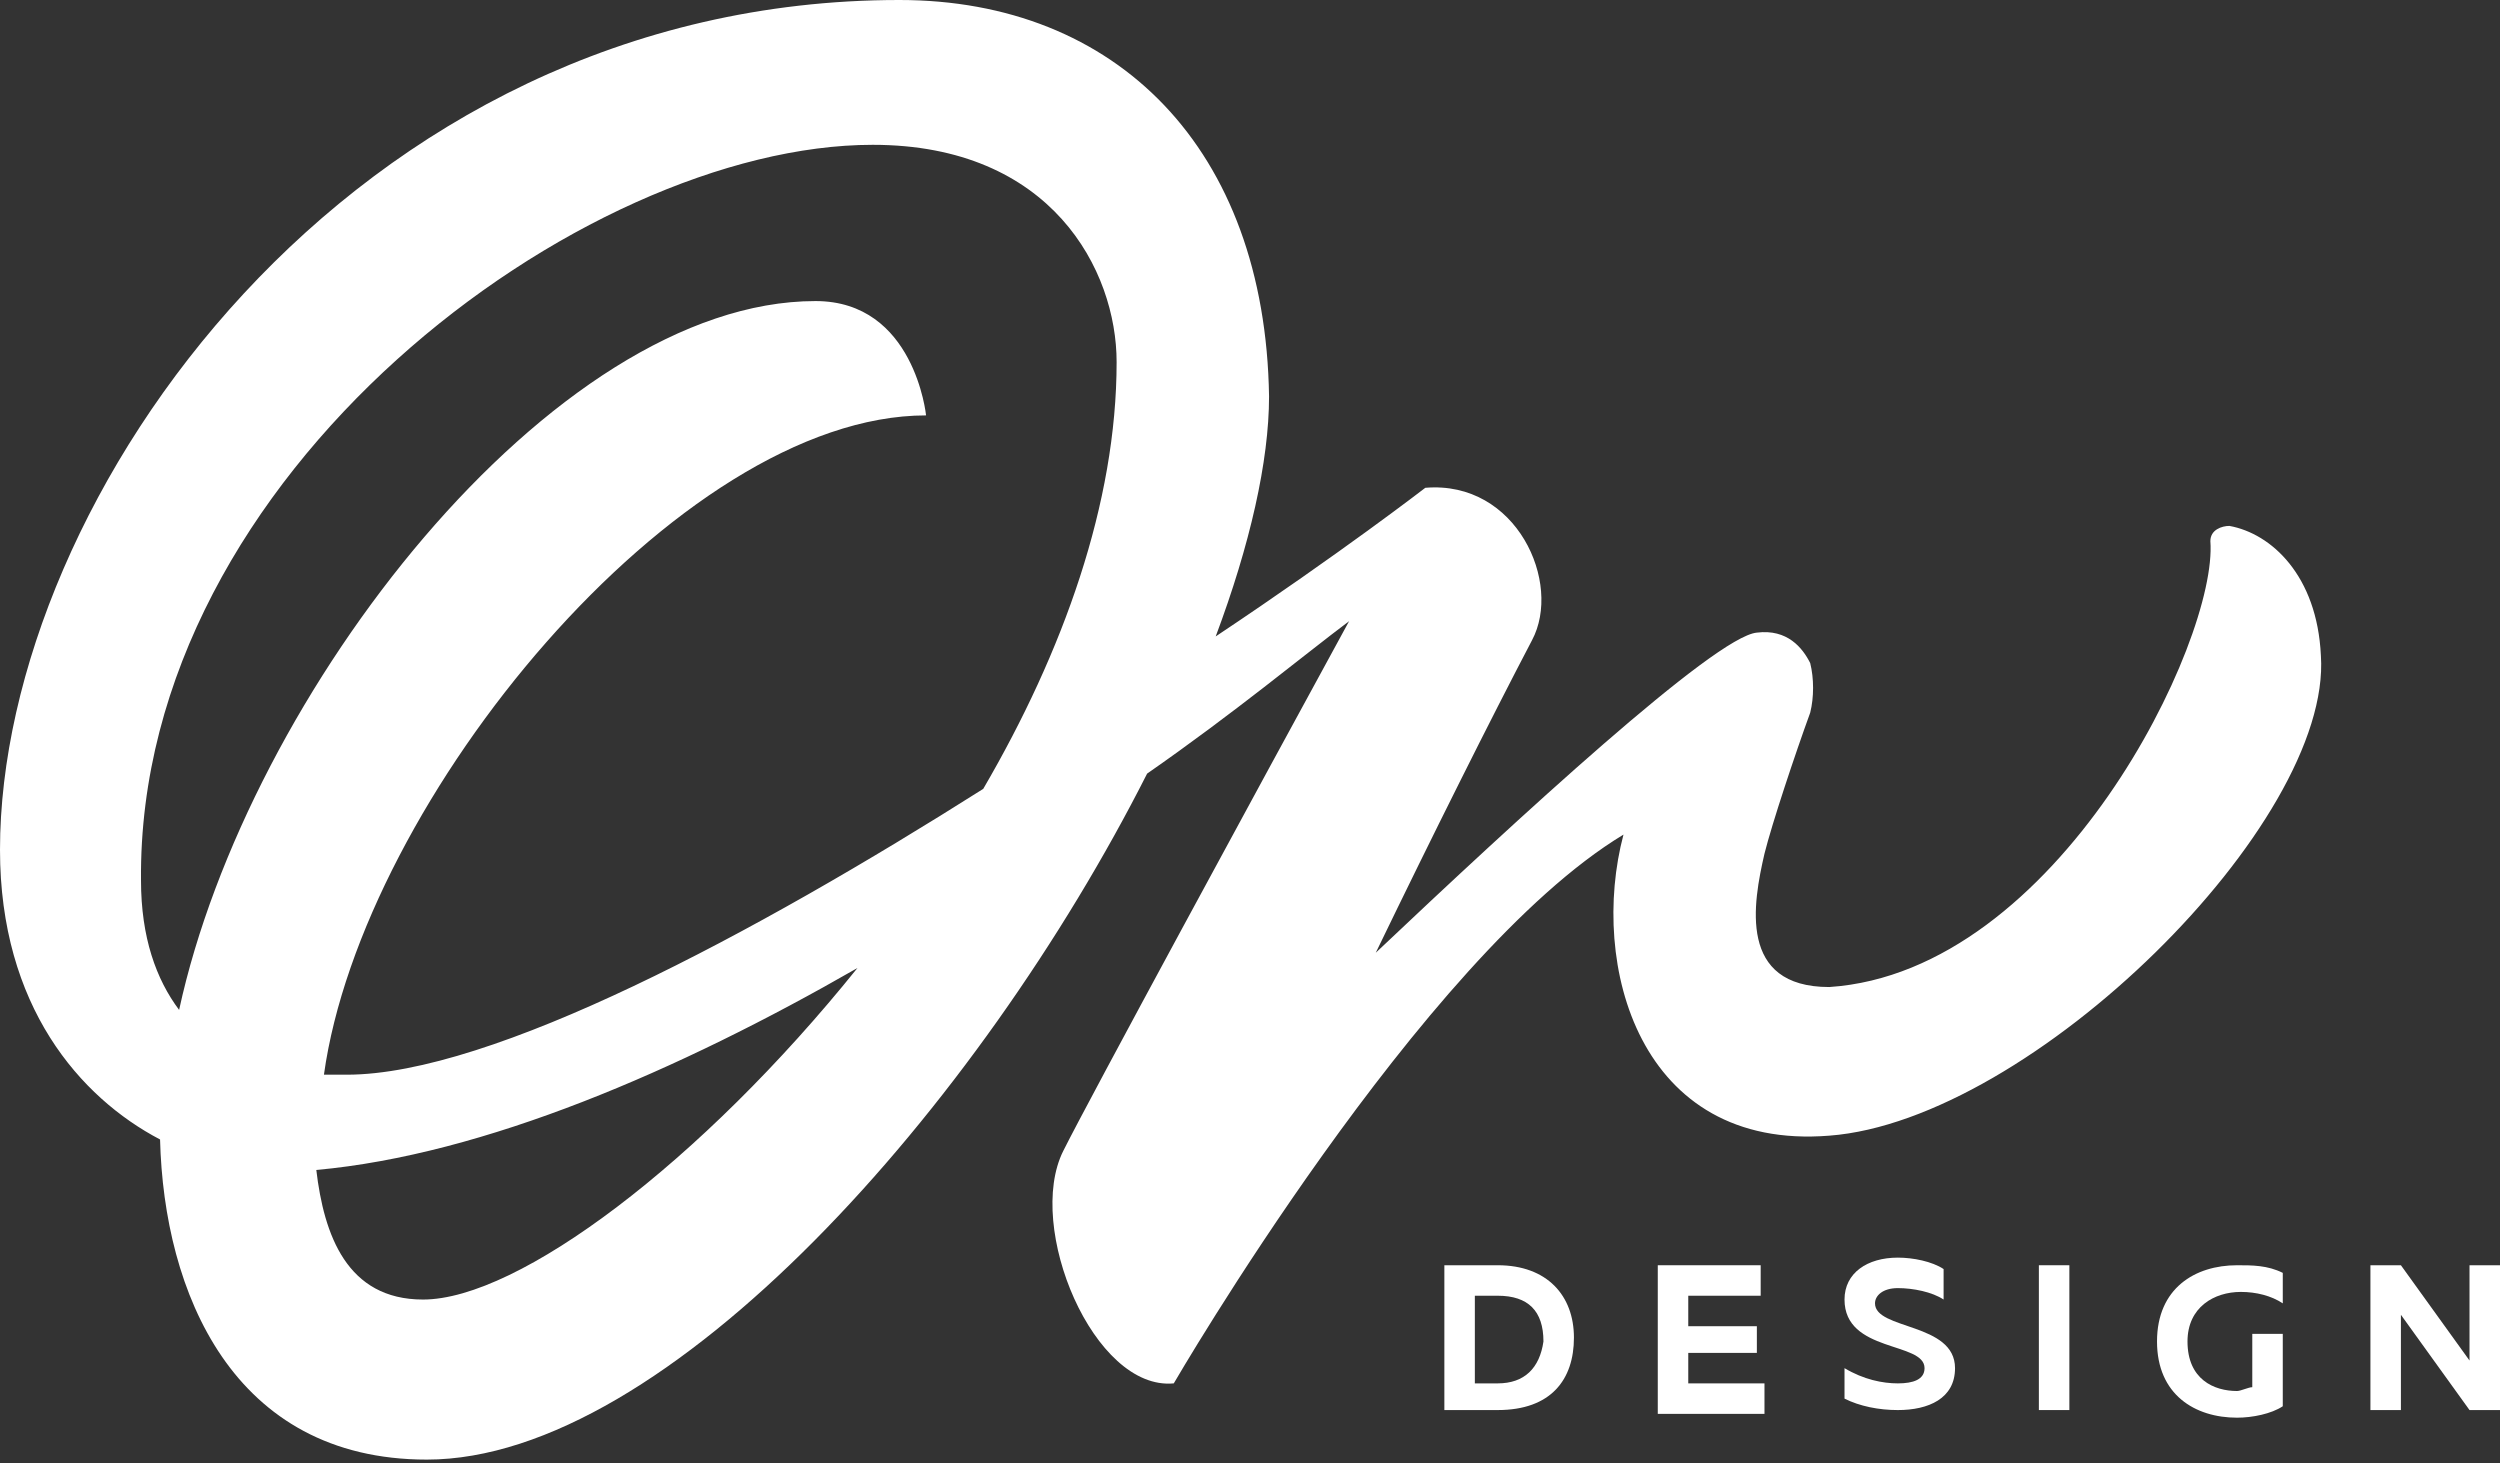 <?xml version="1.0" encoding="UTF-8"?> <!-- Generator: Adobe Illustrator 21.1.0, SVG Export Plug-In . SVG Version: 6.00 Build 0) --> <svg xmlns="http://www.w3.org/2000/svg" xmlns:xlink="http://www.w3.org/1999/xlink" id="Layer_1" x="0px" y="0px" viewBox="0 0 65.6 38.4" style="enable-background:new 0 0 65.6 38.4;" xml:space="preserve"><rect x="0" y="0" width="65.6" height="38.4" fill="#333333" stroke="none"/> <style type="text/css"> .st0{fill:#FFFFFF;} </style> <path class="st0" d="M58.5,13.8c-0.2,0-0.5,0.1-0.5,0.4c0.2,2.6-4,11.3-10,11.7c-2.4,0-2-2.2-1.7-3.5c0.2-0.8,0.8-2.6,1.2-3.7 c0.1-0.4,0.1-0.9,0-1.3c-0.2-0.4-0.6-0.9-1.4-0.8c-1.1,0.1-6.3,4.9-10,8.4c1.5-3.1,3-6.1,4.1-8.2c0.8-1.5-0.4-4.2-2.8-4l0,0 c0,0-2.2,1.7-5.5,3.9c0.9-2.4,1.4-4.6,1.4-6.3C33.2,3.9,29.3,0,23.6,0C9.2,0,0,13.1,0,22.3c0,4.1,2.1,6.5,4.2,7.6 c0.1,4,1.9,8.4,7,8.4c6.3,0,14.5-9.3,18.9-18c2.3-1.6,4.1-3.1,5.3-4c-2.4,4.4-6.8,12.5-7.5,13.9c-1,2,0.8,6.3,2.9,6.1 c0,0,6.5-11.2,11.8-14.4c-0.9,3.4,0.4,8.3,5.4,7.9c5.3-0.4,13.2-8.2,12.9-12.6C60.8,15.1,59.6,14,58.5,13.8z M22.9,3.8 c4.7,0,6.4,3.3,6.4,5.7c0,3.7-1.4,7.6-3.5,11.2c-6,3.8-12.9,7.5-16.7,7.5c-0.2,0-0.4,0-0.6,0c1-7.2,9.3-17.3,15.8-17.3 c0,0-0.3-3-2.9-3c-6.9,0-14.9,10.3-16.7,18.6c-0.6-0.8-1-1.9-1-3.4C3.6,12.4,15.3,3.8,22.9,3.8z M11.1,34.1c-2,0-2.6-1.7-2.8-3.4 c4.4-0.4,9.5-2.6,14.2-5.3C18.4,30.5,13.6,34.1,11.1,34.1z"></path> <path class="st0" d="M39.3,33.2h-1.4v3.8h1.4c1.4,0,2-0.8,2-1.9C41.3,34,40.6,33.2,39.3,33.2z M39.3,36.3h-0.6V34h0.6 c0.8,0,1.2,0.4,1.2,1.2C40.4,35.9,40,36.3,39.3,36.3z"></path> <polygon class="st0" points="44.3,35.5 46.1,35.5 46.1,34.8 44.3,34.8 44.3,34 46.2,34 46.2,33.2 43.5,33.2 43.5,37.1 46.3,37.1 46.3,36.3 44.3,36.3 "></polygon> <path class="st0" d="M49.2,34.2c0-0.2,0.2-0.4,0.6-0.4c0.4,0,0.9,0.1,1.2,0.3v-0.8c-0.3-0.2-0.8-0.3-1.2-0.3c-0.8,0-1.4,0.4-1.4,1.1 c0,1.4,2.1,1.1,2.1,1.8c0,0.3-0.3,0.4-0.7,0.4c-0.4,0-0.9-0.1-1.4-0.4v0.8c0.4,0.2,0.9,0.3,1.4,0.3c0.8,0,1.5-0.3,1.5-1.1 C51.3,34.7,49.2,34.9,49.2,34.2z"></path> <rect x="53.5" y="33.2" class="st0" width="0.8" height="3.8"></rect> <path class="st0" d="M59.1,36.4c-0.1,0-0.3,0.1-0.4,0.1c-0.6,0-1.3-0.3-1.3-1.3c0-0.9,0.7-1.3,1.4-1.3c0.4,0,0.8,0.1,1.1,0.3v-0.8 c-0.4-0.2-0.8-0.2-1.2-0.2c-1.1,0-2.1,0.6-2.1,2c0,1.4,1,2,2.1,2c0.4,0,0.9-0.1,1.2-0.3V35h-0.8V36.4z"></path> <path class="st0" d="M64.8,33.2v2c0,0.2,0,0.4,0,0.5L63,33.2h-0.8v3.8h0.8v-2c0-0.2,0-0.4,0-0.5l1.8,2.5h0.8v-3.8H64.8z"></path> </svg> 